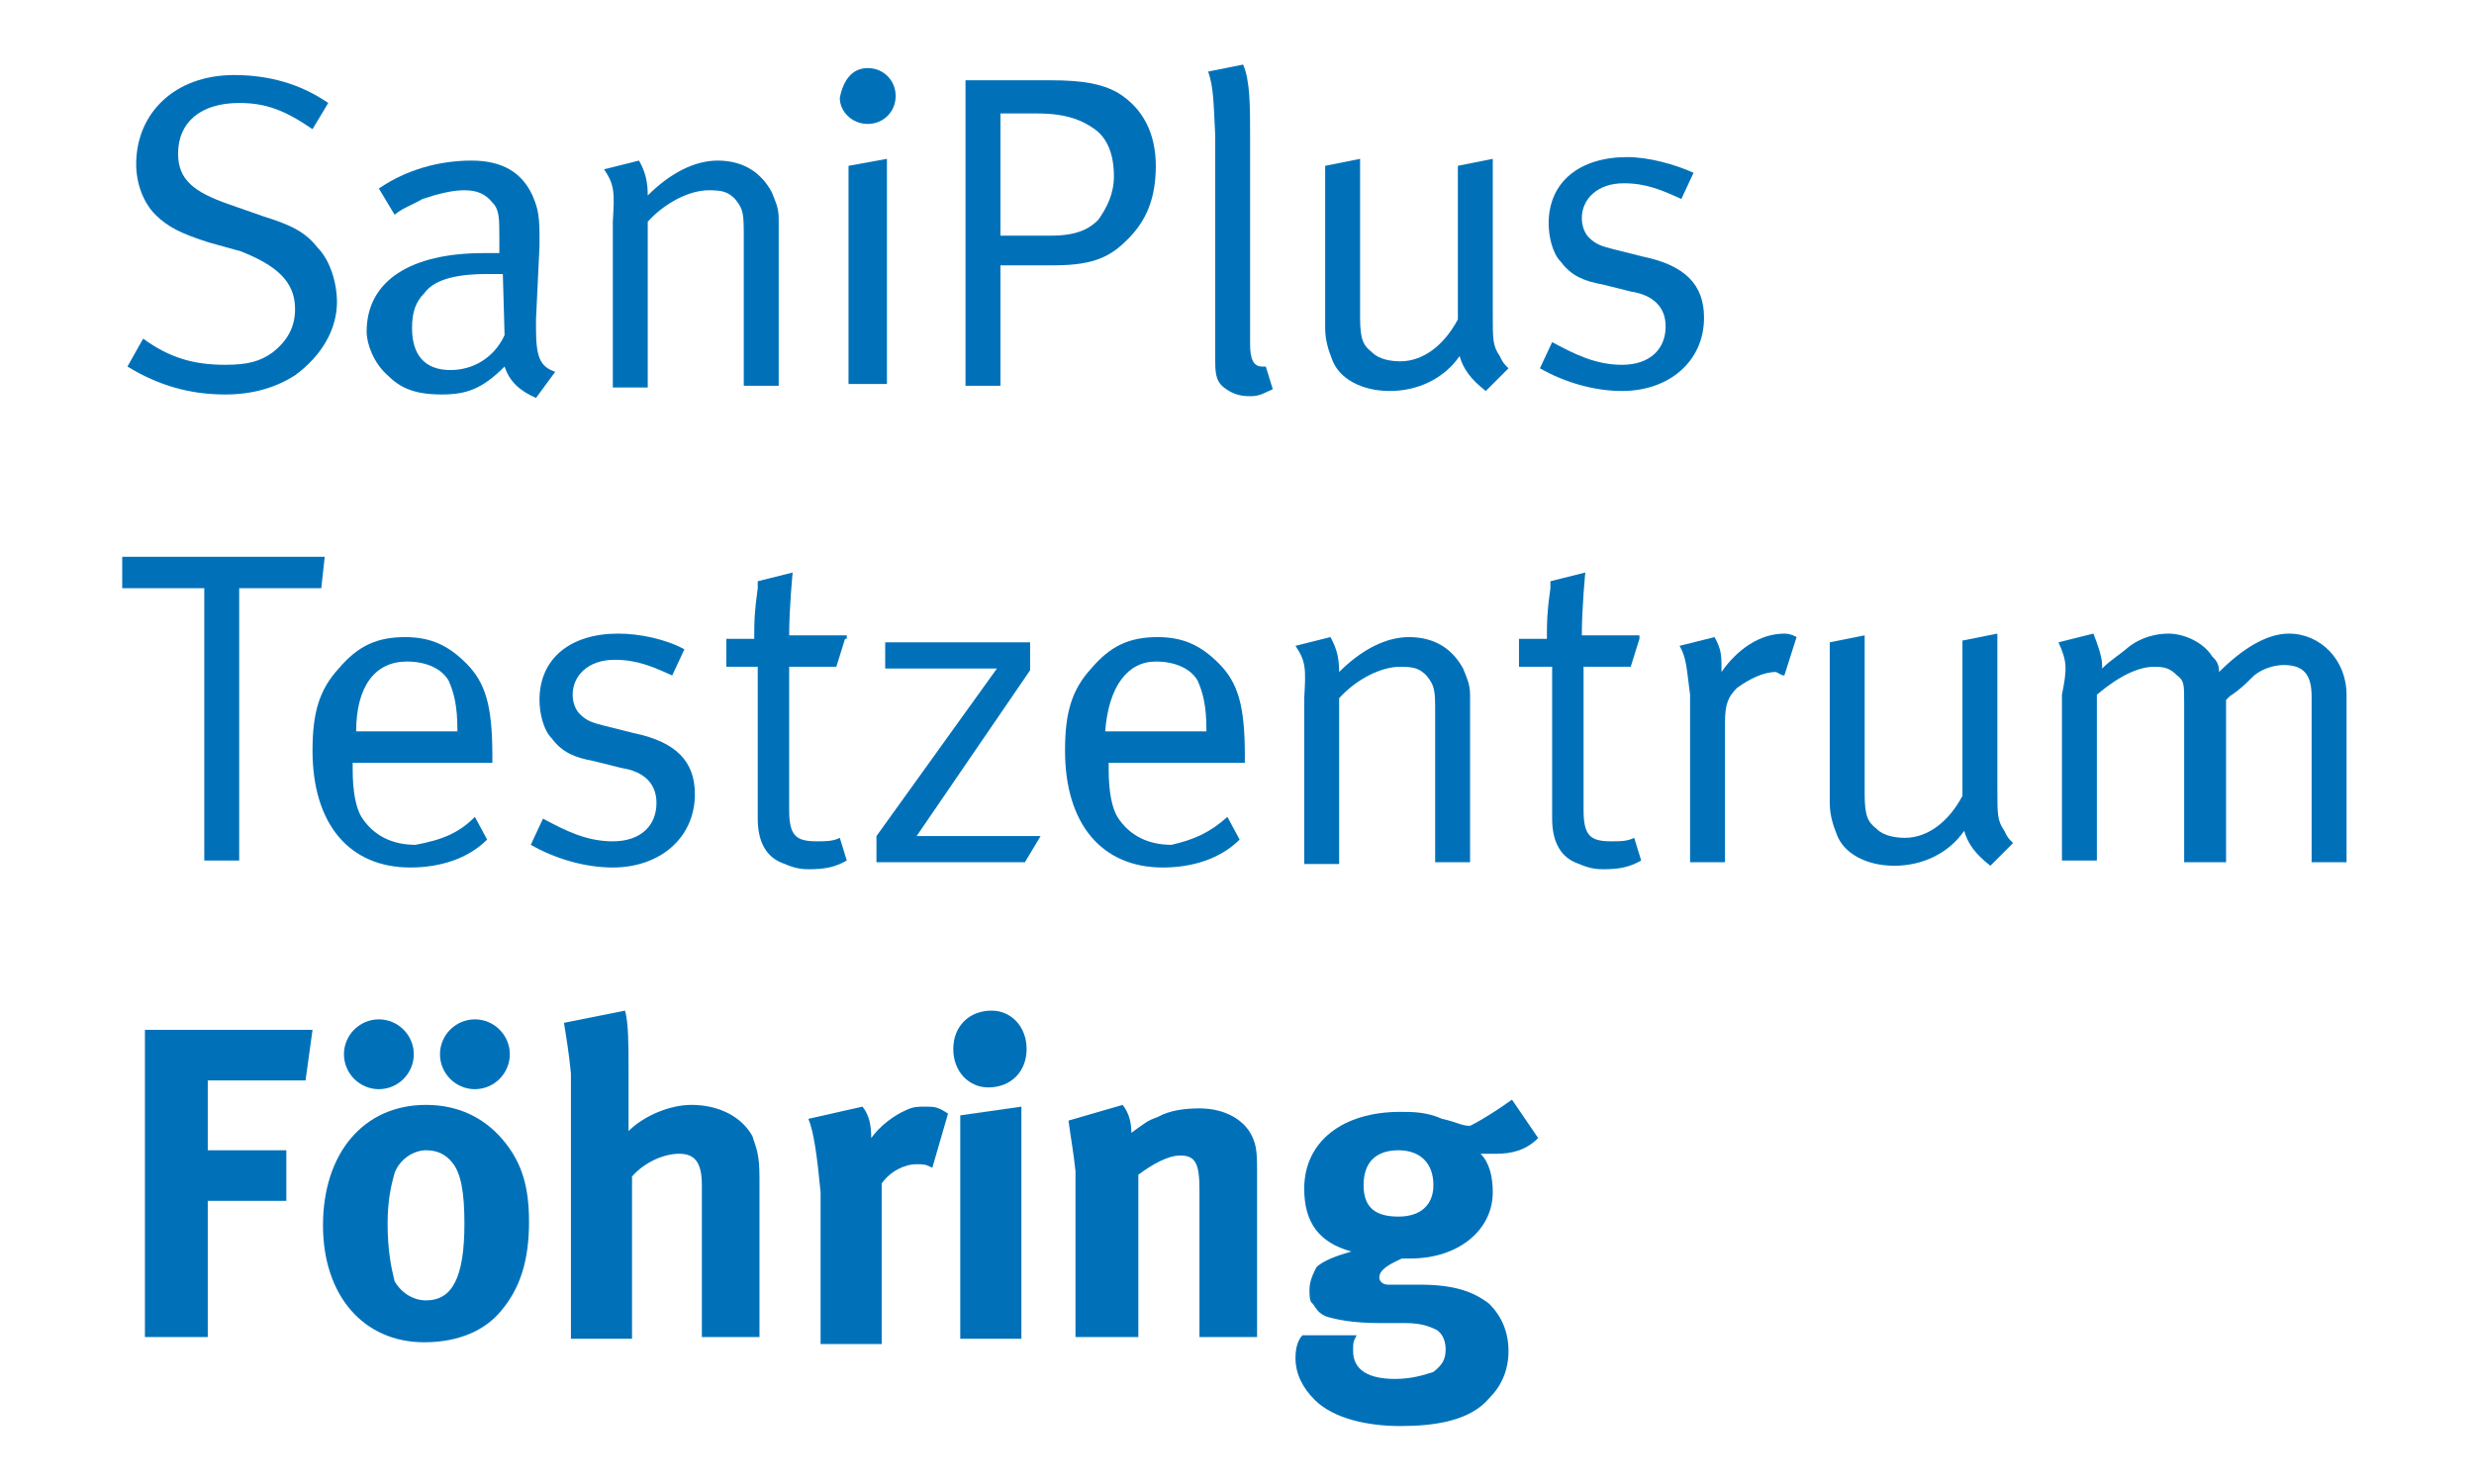 <?xml version="1.0" encoding="utf-8"?>
<!-- Generator: Adobe Illustrator 24.3.0, SVG Export Plug-In . SVG Version: 6.00 Build 0)  -->
<svg version="1.1" id="Ebene_1" xmlns="http://www.w3.org/2000/svg" xmlns:xlink="http://www.w3.org/1999/xlink" x="0px" y="0px"
	 viewBox="0 0 141.7 85" style="enable-background:new 0 0 141.7 85;" xml:space="preserve">
<style type="text/css">
	.st0{fill:#0071B9;}
</style>
<g>
	<path class="st0" d="M18.8,5.9l-0.9,1.5c-1.6-1.1-2.7-1.5-4.2-1.5c-2.2,0-3.5,1.1-3.5,2.9c0,1.5,0.9,2.2,2.9,2.9l2,0.7
		c1.6,0.5,2.4,0.9,3.1,1.8c0.7,0.7,1.1,2,1.1,3.1c0,1.6-0.9,3.1-2.4,4.2c-1.1,0.7-2.4,1.1-4,1.1c-2,0-3.8-0.5-5.6-1.6l0.9-1.6
		c1.5,1.1,2.9,1.5,4.7,1.5c1.3,0,2-0.2,2.7-0.7c0.9-0.7,1.3-1.5,1.3-2.5c0-1.6-1.1-2.5-3.1-3.3l-1.8-0.5c-1.6-0.5-2.4-0.9-3.1-1.6
		c-0.7-0.7-1.1-1.8-1.1-2.9c0-2.9,2.2-5.1,5.6-5.1C15.4,4.3,17.2,4.8,18.8,5.9z"/>
	<path class="st0" d="M21.7,10.8c1.6-1.1,3.5-1.6,5.3-1.6c1.8,0,2.9,0.7,3.5,2c0.2,0.5,0.4,0.9,0.4,2.2c0,0.4,0,0.5,0,0.7l-0.2,4.2
		c0,0.2,0,0.4,0,0.5c0,1.6,0.2,2.2,1.1,2.5l-1.1,1.5c-0.9-0.4-1.5-0.9-1.8-1.8c-1.3,1.3-2.2,1.6-3.6,1.6c-1.6,0-2.4-0.4-3.1-1.1
		C21.4,20.8,21,19.7,21,19c0-2.9,2.5-4.5,6.7-4.5c0.4,0,0.5,0,0.9,0v-0.9c0-1.1,0-1.6-0.4-2c-0.4-0.5-0.9-0.7-1.6-0.7
		c-0.7,0-1.5,0.2-2.4,0.5c-0.7,0.4-1.1,0.5-1.6,0.9L21.7,10.8z M28.8,15.7c-0.4,0-0.7,0-0.9,0c-2,0-3.1,0.4-3.6,1.1
		c-0.5,0.5-0.7,1.1-0.7,2c0,1.5,0.7,2.4,2.2,2.4c1.3,0,2.5-0.7,3.1-2L28.8,15.7z"/>
	<path class="st0" d="M34.6,9.7l2-0.5c0.4,0.7,0.5,1.3,0.5,2c1.3-1.3,2.7-2,4-2c1.5,0,2.5,0.7,3.1,1.8c0.2,0.5,0.4,0.9,0.4,1.5v9.6
		h-2v-8.5c0-1.3,0-1.6-0.5-2.2c-0.4-0.4-0.7-0.5-1.5-0.5c-1.1,0-2.5,0.7-3.5,1.8v9.5h-2v-9.5C35.2,11,35.2,10.6,34.6,9.7z"/>
	<path class="st0" d="M49.7,3.9c0.9,0,1.6,0.7,1.6,1.6s-0.7,1.6-1.6,1.6s-1.6-0.7-1.6-1.5C48.3,4.6,48.8,3.9,49.7,3.9z M48.6,9.5
		l2.2-0.4v12.9h-2.2V9.5z"/>
	<path class="st0" d="M55.3,4.6h4.9c1.8,0,2.9,0.2,3.8,0.7c1.5,0.9,2.2,2.4,2.2,4.2s-0.5,3.1-1.6,4.2c-0.9,0.9-1.8,1.5-4.2,1.5h-3.1
		v6.9h-2C55.3,22.1,55.3,4.6,55.3,4.6z M57.3,6.4v7.1h2.9c1.5,0,2.2-0.4,2.7-0.9c0.5-0.7,0.9-1.5,0.9-2.5c0-1.3-0.4-2.2-1.1-2.7
		c-0.7-0.5-1.6-0.9-3.3-0.9H57.3z"/>
	<path class="st0" d="M69.2,4.1l2-0.4c0.4,0.9,0.4,2.4,0.4,4v12c0,0.9,0.2,1.3,0.7,1.3h0.2l0.4,1.3c-0.5,0.2-0.7,0.4-1.3,0.4
		c-0.7,0-1.1-0.2-1.5-0.5c-0.5-0.4-0.5-0.9-0.5-1.8V7.7C69.5,5.7,69.5,5,69.2,4.1z"/>
	<path class="st0" d="M75.9,9.5l2-0.4v9.1c0,1.3,0.2,1.6,0.7,2c0.4,0.4,1.1,0.5,1.6,0.5c1.3,0,2.5-0.9,3.3-2.4V9.5l2-0.4v8.9
		c0,1.5,0,1.8,0.4,2.4c0.2,0.4,0.2,0.4,0.5,0.7l-1.3,1.3c-0.9-0.7-1.3-1.3-1.5-2c-0.9,1.3-2.4,2-4,2c-1.6,0-2.9-0.7-3.3-1.8
		c-0.2-0.5-0.4-1.1-0.4-1.8V9.5H75.9z"/>
	<path class="st0" d="M97,9.9l-0.7,1.5c-1.1-0.5-2-0.9-3.3-0.9c-1.5,0-2.4,0.9-2.4,2c0,0.5,0.2,0.9,0.4,1.1c0.4,0.4,0.7,0.5,1.5,0.7
		l1.6,0.4c2.4,0.5,3.5,1.6,3.5,3.5c0,2.5-2,4.2-4.7,4.2c-1.6,0-3.3-0.5-4.7-1.3l0.7-1.5c1.3,0.7,2.5,1.3,4,1.3
		c1.6,0,2.5-0.9,2.5-2.2c0-1.1-0.7-1.8-2-2l-1.6-0.4c-1.1-0.2-1.8-0.5-2.4-1.3c-0.5-0.5-0.7-1.5-0.7-2.2c0-2.4,1.8-3.8,4.5-3.8
		C94.4,9,95.9,9.4,97,9.9z"/>
	<path class="st0" d="M7,31.9h11.6l-0.2,1.8h-4.7v15.6h-2V33.7H7V31.9z"/>
	<path class="st0" d="M27.2,46.8l0.7,1.3c-1.1,1.1-2.7,1.6-4.4,1.6c-3.5,0-5.6-2.5-5.6-6.7c0-2.2,0.4-3.5,1.5-4.7
		c1.1-1.3,2.2-1.8,3.8-1.8c1.5,0,2.5,0.5,3.5,1.5c1.1,1.1,1.5,2.4,1.5,5.3v0.4h-8v0.4c0,1.3,0.2,2.2,0.5,2.7
		c0.7,1.1,1.8,1.6,3.1,1.6C25.4,48.1,26.3,47.7,27.2,46.8z M20.4,41.9h5.8c0-1.5-0.2-2.2-0.5-2.9c-0.4-0.7-1.3-1.1-2.4-1.1
		C21.5,37.9,20.4,39.3,20.4,41.9z"/>
	<path class="st0" d="M39.2,37.2l-0.7,1.5c-1.1-0.5-2-0.9-3.3-0.9c-1.5,0-2.4,0.9-2.4,2c0,0.5,0.2,0.9,0.4,1.1
		c0.4,0.4,0.7,0.5,1.5,0.7l1.6,0.4c2.4,0.5,3.5,1.6,3.5,3.5c0,2.5-2,4.2-4.7,4.2c-1.6,0-3.3-0.5-4.7-1.3l0.7-1.5
		c1.3,0.7,2.5,1.3,4,1.3c1.6,0,2.5-0.9,2.5-2.2c0-1.1-0.7-1.8-2-2l-1.6-0.4c-1.1-0.2-1.8-0.5-2.4-1.3c-0.5-0.5-0.7-1.5-0.7-2.2
		c0-2.4,1.8-3.8,4.5-3.8C36.6,36.3,38.1,36.6,39.2,37.2z"/>
	<path class="st0" d="M48.4,36.6l-0.5,1.6h-2.7v8.2c0,1.5,0.4,1.8,1.6,1.8c0.5,0,0.9,0,1.3-0.2l0.4,1.3c-0.7,0.4-1.3,0.5-2.2,0.5
		c-0.7,0-1.1-0.2-1.6-0.4c-0.9-0.4-1.3-1.3-1.3-2.5v-8.7h-1.8v-1.6h1.6v-0.2c0-0.7,0-1.3,0.2-2.7v-0.4l2-0.5c0,0-0.2,2-0.2,3.6h3.3
		V36.6z"/>
	<path class="st0" d="M50.4,36.8H59v1.6l-6.5,9.5h7.1l-0.9,1.5h-8.5v-1.5l6.9-9.6h-6.4v-1.5H50.4z"/>
	<path class="st0" d="M70.3,46.8l0.7,1.3c-1.1,1.1-2.7,1.6-4.4,1.6c-3.5,0-5.6-2.5-5.6-6.7c0-2.2,0.4-3.5,1.5-4.7
		c1.1-1.3,2.2-1.8,3.8-1.8c1.5,0,2.5,0.5,3.5,1.5c1.1,1.1,1.5,2.4,1.5,5.3v0.4h-7.8v0.4c0,1.3,0.2,2.2,0.5,2.7
		c0.7,1.1,1.8,1.6,3.1,1.6C68.4,48.1,69.3,47.7,70.3,46.8z M63.3,41.9h5.8c0-1.5-0.2-2.2-0.5-2.9c-0.4-0.7-1.3-1.1-2.4-1.1
		C64.6,37.9,63.5,39.3,63.3,41.9z"/>
	<path class="st0" d="M74.2,37l2-0.5c0.4,0.7,0.5,1.3,0.5,2c1.3-1.3,2.7-2,4-2c1.5,0,2.5,0.7,3.1,1.8c0.2,0.5,0.4,0.9,0.4,1.5v9.6
		h-2v-8.5c0-1.3,0-1.6-0.5-2.2c-0.4-0.4-0.7-0.5-1.5-0.5c-1.1,0-2.5,0.7-3.5,1.8v9.5h-2v-9.5C74.8,38.3,74.8,37.9,74.2,37z"/>
	<path class="st0" d="M93.9,36.6l-0.5,1.6h-2.7v8.2c0,1.5,0.4,1.8,1.6,1.8c0.5,0,0.9,0,1.3-0.2l0.4,1.3c-0.7,0.4-1.3,0.5-2.2,0.5
		c-0.7,0-1.1-0.2-1.6-0.4c-0.9-0.4-1.3-1.3-1.3-2.5v-8.7H87v-1.6h1.6v-0.2c0-0.7,0-1.3,0.2-2.7v-0.4l2-0.5c0,0-0.2,2-0.2,3.6h3.3
		V36.6z"/>
	<path class="st0" d="M96.2,37l2-0.5c0.4,0.7,0.4,1.1,0.4,1.8v0.2c0.9-1.3,2.2-2.2,3.6-2.2c0.4,0,0.7,0.2,0.7,0.2l-0.7,2.2
		c-0.2,0-0.4-0.2-0.5-0.2c-0.7,0-1.5,0.4-2.2,0.9c-0.5,0.5-0.7,0.9-0.7,2v8h-2v-9.6C96.6,38.3,96.6,37.7,96.2,37z"/>
	<path class="st0" d="M104.8,36.8l2-0.4v9.1c0,1.3,0.2,1.6,0.7,2c0.4,0.4,1.1,0.5,1.6,0.5c1.3,0,2.5-0.9,3.3-2.4v-8.9l2-0.4v8.9
		c0,1.5,0,1.8,0.4,2.4c0.2,0.4,0.2,0.4,0.5,0.7l-1.3,1.3c-0.9-0.7-1.3-1.3-1.5-2c-0.9,1.3-2.4,2-4,2s-2.9-0.7-3.3-1.8
		c-0.2-0.5-0.4-1.1-0.4-1.8v-9.3H104.8z"/>
	<path class="st0" d="M117.9,36.8l2-0.5c0.2,0.5,0.5,1.3,0.5,1.8v0.2c0.5-0.5,0.9-0.7,1.6-1.3c0.7-0.5,1.5-0.7,2.2-0.7
		c0.9,0,2,0.5,2.5,1.3c0.2,0.2,0.4,0.4,0.4,0.9c1.3-1.3,2.7-2.2,4-2.2c1.8,0,3.3,1.5,3.3,3.5v9.6h-2v-9.5c0-1.3-0.5-1.8-1.6-1.8
		c-0.5,0-1.3,0.2-1.8,0.7c-0.4,0.4-0.7,0.7-1.3,1.1l-0.2,0.2v9.3h-2.4v-9.1c0-1.1,0-1.3-0.4-1.6c-0.4-0.4-0.7-0.5-1.3-0.5
		c-0.9,0-2,0.5-3.3,1.6v9.5h-2v-9.5C118.4,38.3,118.4,37.9,117.9,36.8z"/>
	<path class="st0" d="M8.3,59h9.6l-0.4,2.9h-5.6v4h4.5v2.9h-4.5v7.8H8.3C8.3,76.6,8.3,59,8.3,59z"/>
	<path class="st0" d="M24.4,63.3c1.8,0,3.3,0.7,4.4,2c1.1,1.3,1.5,2.7,1.5,4.7c0,2.2-0.5,3.8-1.6,5.1c-0.9,1.1-2.4,1.8-4.4,1.8
		c-3.5,0-5.8-2.7-5.8-6.7C18.5,66.1,20.8,63.3,24.4,63.3z M21.7,58.4c1.1,0,2,0.9,2,2c0,1.1-0.9,2-2,2s-2-0.9-2-2
		C19.7,59.3,20.6,58.4,21.7,58.4z M24.4,65.9c-0.7,0-1.5,0.5-1.8,1.3c-0.2,0.7-0.4,1.6-0.4,2.9c0,1.5,0.2,2.5,0.4,3.3
		c0.4,0.7,1.1,1.1,1.8,1.1c1.5,0,2.2-1.3,2.2-4.4c0-1.8-0.2-2.9-0.7-3.5C25.5,66.1,25,65.9,24.4,65.9z M29.2,60.4c0,1.1-0.9,2-2,2
		s-2-0.9-2-2c0-1.1,0.9-2,2-2S29.2,59.3,29.2,60.4z"/>
	<path class="st0" d="M32.3,58.6l3.5-0.7c0.2,0.7,0.2,2,0.2,3.3v2.5c0,0.4,0,0.9,0,1.1c0.9-0.9,2.4-1.5,3.6-1.5
		c1.6,0,2.9,0.7,3.5,1.8c0.2,0.7,0.4,0.9,0.4,2.4v9.1h-3.3v-8.7c0-1.3-0.4-1.8-1.3-1.8c-0.9,0-2,0.5-2.7,1.3v9.3h-3.5V61.5
		C32.6,60.4,32.4,59.2,32.3,58.6z"/>
	<path class="st0" d="M46.3,64.1l3.1-0.7c0.4,0.5,0.5,1.1,0.5,1.8c0.5-0.7,1.3-1.3,2-1.6c0.4-0.2,0.7-0.2,1.1-0.2
		c0.5,0,0.7,0,1.3,0.4l-0.9,3.1c-0.4-0.2-0.5-0.2-0.9-0.2c-0.7,0-1.5,0.4-2,1.1V77H47v-8.7C46.8,66.2,46.6,64.8,46.3,64.1z"/>
	<path class="st0" d="M56.8,57.9c1.1,0,2,0.9,2,2.2c0,1.3-0.9,2.2-2.2,2.2c-1.1,0-2-0.9-2-2.2C54.6,58.8,55.5,57.9,56.8,57.9z
		 M55,63.9l3.5-0.5v13.3H55V63.9z"/>
	<path class="st0" d="M61.2,64.2l3.1-0.9c0.4,0.5,0.5,1.1,0.5,1.6c0.7-0.5,0.9-0.7,1.5-0.9c0.7-0.4,1.6-0.5,2.4-0.5
		c1.5,0,2.7,0.7,3.1,1.8c0.2,0.5,0.2,1.1,0.2,1.8v9.5h-3.3v-8.4c0-1.5-0.2-2-1.1-2c-0.7,0-1.6,0.5-2.4,1.1v9.3h-3.6v-9.5
		C61.5,66.1,61.3,65,61.2,64.2z"/>
	<path class="st0" d="M86.6,63l1.5,2.2c-0.7,0.7-1.5,0.9-2.4,0.9c-0.4,0-0.5,0-0.9,0c0.5,0.5,0.7,1.3,0.7,2.2c0,2.2-2,3.8-4.7,3.8
		c-0.2,0-0.2,0-0.5,0c-0.9,0.4-1.3,0.7-1.3,1.1c0,0.2,0.2,0.4,0.5,0.4h1.8c2,0,3.1,0.4,4,1.1c0.7,0.7,1.1,1.6,1.1,2.7
		c0,1.1-0.4,2-1.1,2.7c-1.1,1.3-3.1,1.6-5.1,1.6c-1.8,0-3.8-0.4-4.9-1.5c-0.7-0.7-1.1-1.5-1.1-2.4c0-0.7,0.2-1.1,0.4-1.3h3.1
		c-0.2,0.4-0.2,0.4-0.2,0.9c0,1.1,0.9,1.6,2.4,1.6c0.9,0,1.6-0.2,2.2-0.4c0.5-0.4,0.7-0.7,0.7-1.3c0-0.5-0.2-0.9-0.5-1.1
		c-0.4-0.2-0.9-0.4-1.8-0.4c-0.2,0-0.7,0-1.5,0c-1.5,0-2.5-0.2-3.1-0.4c-0.4-0.2-0.5-0.4-0.7-0.7C75,74.6,75,74.2,75,73.9
		c0-0.5,0.2-0.9,0.4-1.3c0.4-0.4,1.3-0.7,2-0.9c-1.8-0.5-2.7-1.6-2.7-3.6c0-2.7,2.2-4.4,5.5-4.4c0.7,0,1.5,0,2.4,0.4
		c0.9,0.2,1.1,0.4,1.6,0.4C85,64.1,85.9,63.5,86.6,63z M80.1,65.9c-1.3,0-2,0.7-2,2c0,1.3,0.7,1.8,2,1.8c1.3,0,2-0.7,2-1.8
		C82.1,66.6,81.3,65.9,80.1,65.9z"/>
</g>
</svg>

